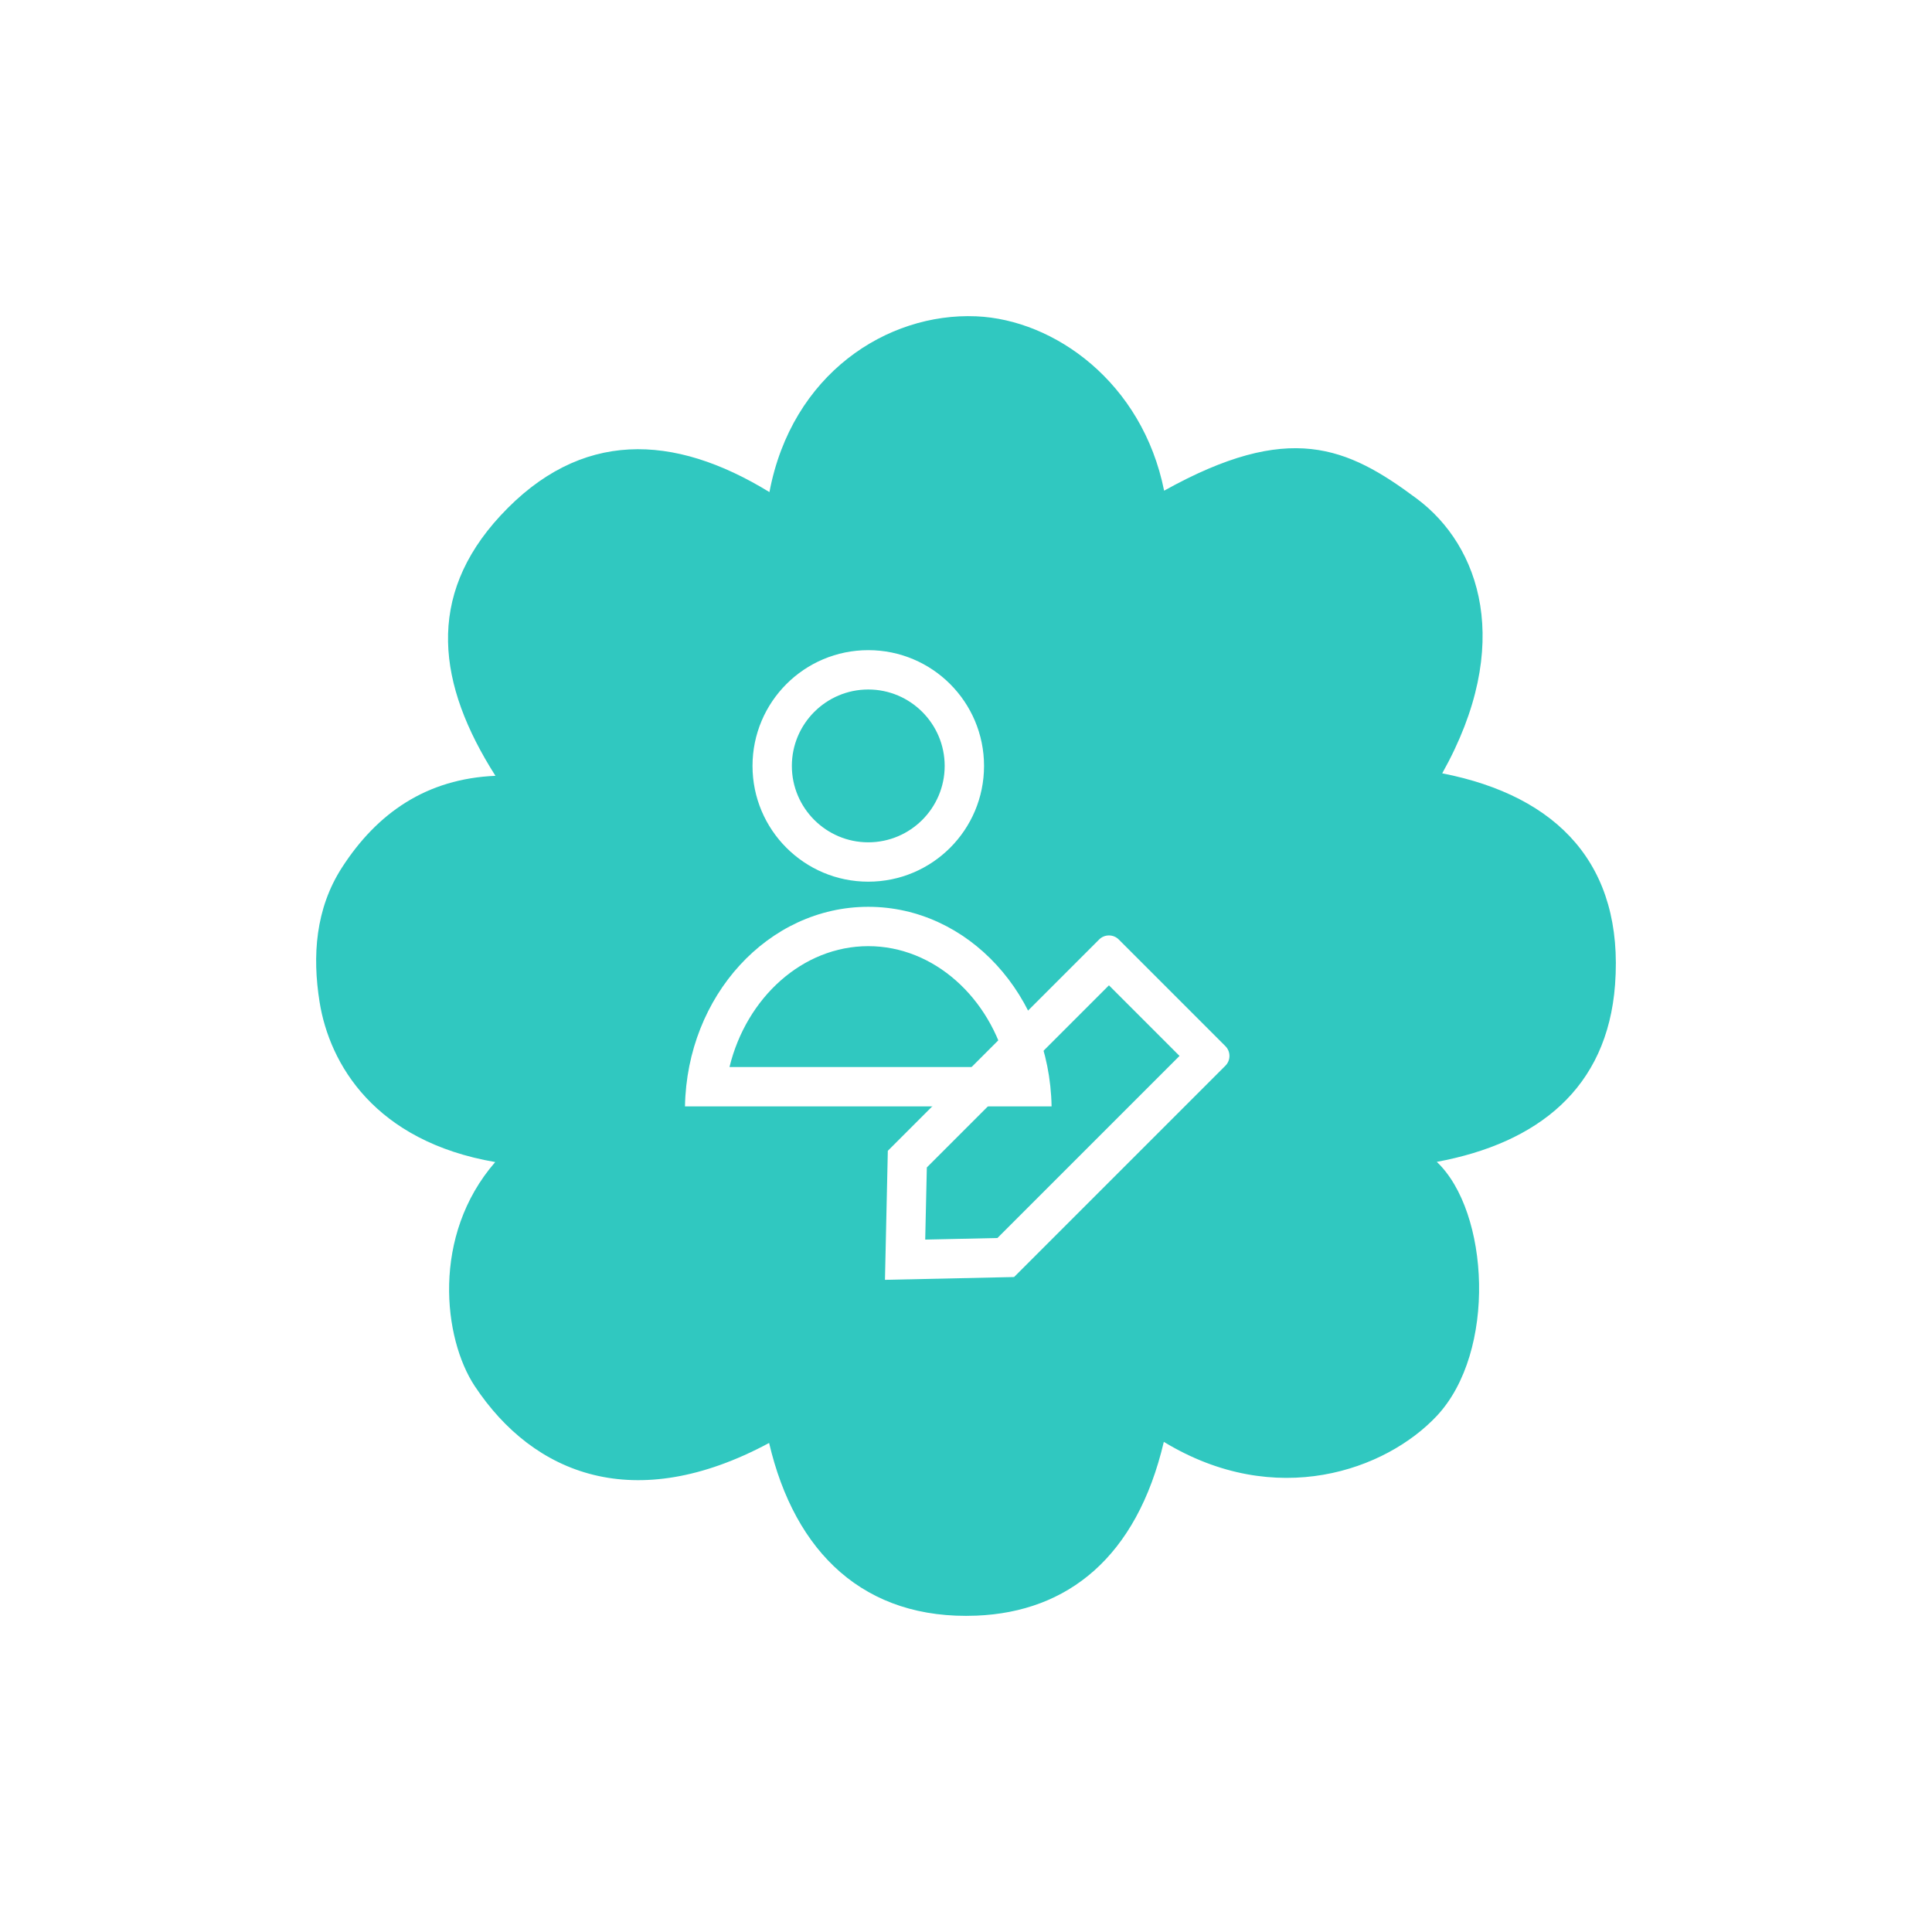 <svg width="110" height="110" viewBox="0 0 110 110" fill="none" xmlns="http://www.w3.org/2000/svg">
<g filter="url(#filter0_d_701_183)">
<path d="M66.263 78.093C72.652 81.978 78.912 79.692 81.796 76.626C85.236 72.969 84.794 64.972 81.804 62.152C87.542 61.088 91.515 57.975 91.955 52.059C92.459 45.267 88.723 41.322 82.114 40.03C86.222 32.698 84.255 27.07 80.674 24.398C76.692 21.425 73.4 19.975 66.28 23.938C65.039 17.758 60.021 14.196 55.58 14.009C50.497 13.795 45.074 17.301 43.809 24.018C38.361 20.679 33.05 20.435 28.494 25.358C24.224 29.97 24.902 34.978 28.209 40.172C24.293 40.337 21.48 42.276 19.468 45.397C17.958 47.741 17.776 50.429 18.196 53.052C18.761 56.577 21.332 60.982 28.196 62.163C24.548 66.356 25.238 72.218 27.033 74.924C30.377 79.966 36.139 82.268 43.79 78.156C45.252 84.413 49.216 88.247 55.599 87.988C60.785 87.776 64.719 84.665 66.263 78.093Z" fill="#30C8C0"/>
<path d="M49.436 35.257C51.834 35.257 53.786 37.209 53.786 39.608C53.786 42.006 51.834 43.958 49.436 43.958C47.037 43.958 45.085 42.006 45.085 39.608C45.085 37.209 47.037 35.257 49.436 35.257ZM49.436 33.017C45.796 33.017 42.845 35.968 42.845 39.608C42.845 43.248 45.796 46.199 49.436 46.199C53.076 46.199 56.027 43.248 56.027 39.608C56.027 35.968 53.077 33.017 49.436 33.017Z" fill="white"/>
<path d="M49.436 49.87C53.174 49.87 56.377 52.8 57.339 56.753H41.534C42.497 52.8 45.699 49.87 49.436 49.87ZM49.436 47.63C43.738 47.63 39.113 52.697 39 58.993H59.873C59.759 52.697 55.135 47.63 49.436 47.63Z" fill="white"/>
<path d="M63.139 52.101L67.157 56.12L56.79 66.487L52.678 66.577L52.77 62.47L63.139 52.101ZM63.139 49.26C62.937 49.26 62.736 49.336 62.582 49.489L50.549 61.522L50.386 68.868L57.737 68.709L69.77 56.676C70.076 56.37 70.076 55.87 69.77 55.564L63.696 49.489C63.542 49.336 63.34 49.26 63.139 49.26Z" fill="white"/>
</g>
<defs>
<filter id="filter0_d_701_183" x="0" y="0" width="110" height="110" filterUnits="userSpaceOnUse" color-interpolation-filters="sRGB">
<feFlood flood-opacity="0" result="BackgroundImageFix"/>
<feColorMatrix in="SourceAlpha" type="matrix" values="0 0 0 0 0 0 0 0 0 0 0 0 0 0 0 0 0 0 127 0" result="hardAlpha"/>
<feOffset dy="4"/>
<feGaussianBlur stdDeviation="9"/>
<feComposite in2="hardAlpha" operator="out"/>
<feColorMatrix type="matrix" values="0 0 0 0 0.188 0 0 0 0 0.784 0 0 0 0 0.753 0 0 0 0.4 0"/>
<feBlend mode="normal" in2="BackgroundImageFix" result="effect1_dropShadow_701_183"/>
<feBlend mode="normal" in="SourceGraphic" in2="effect1_dropShadow_701_183" result="shape"/>
</filter>
</defs>
</svg>
